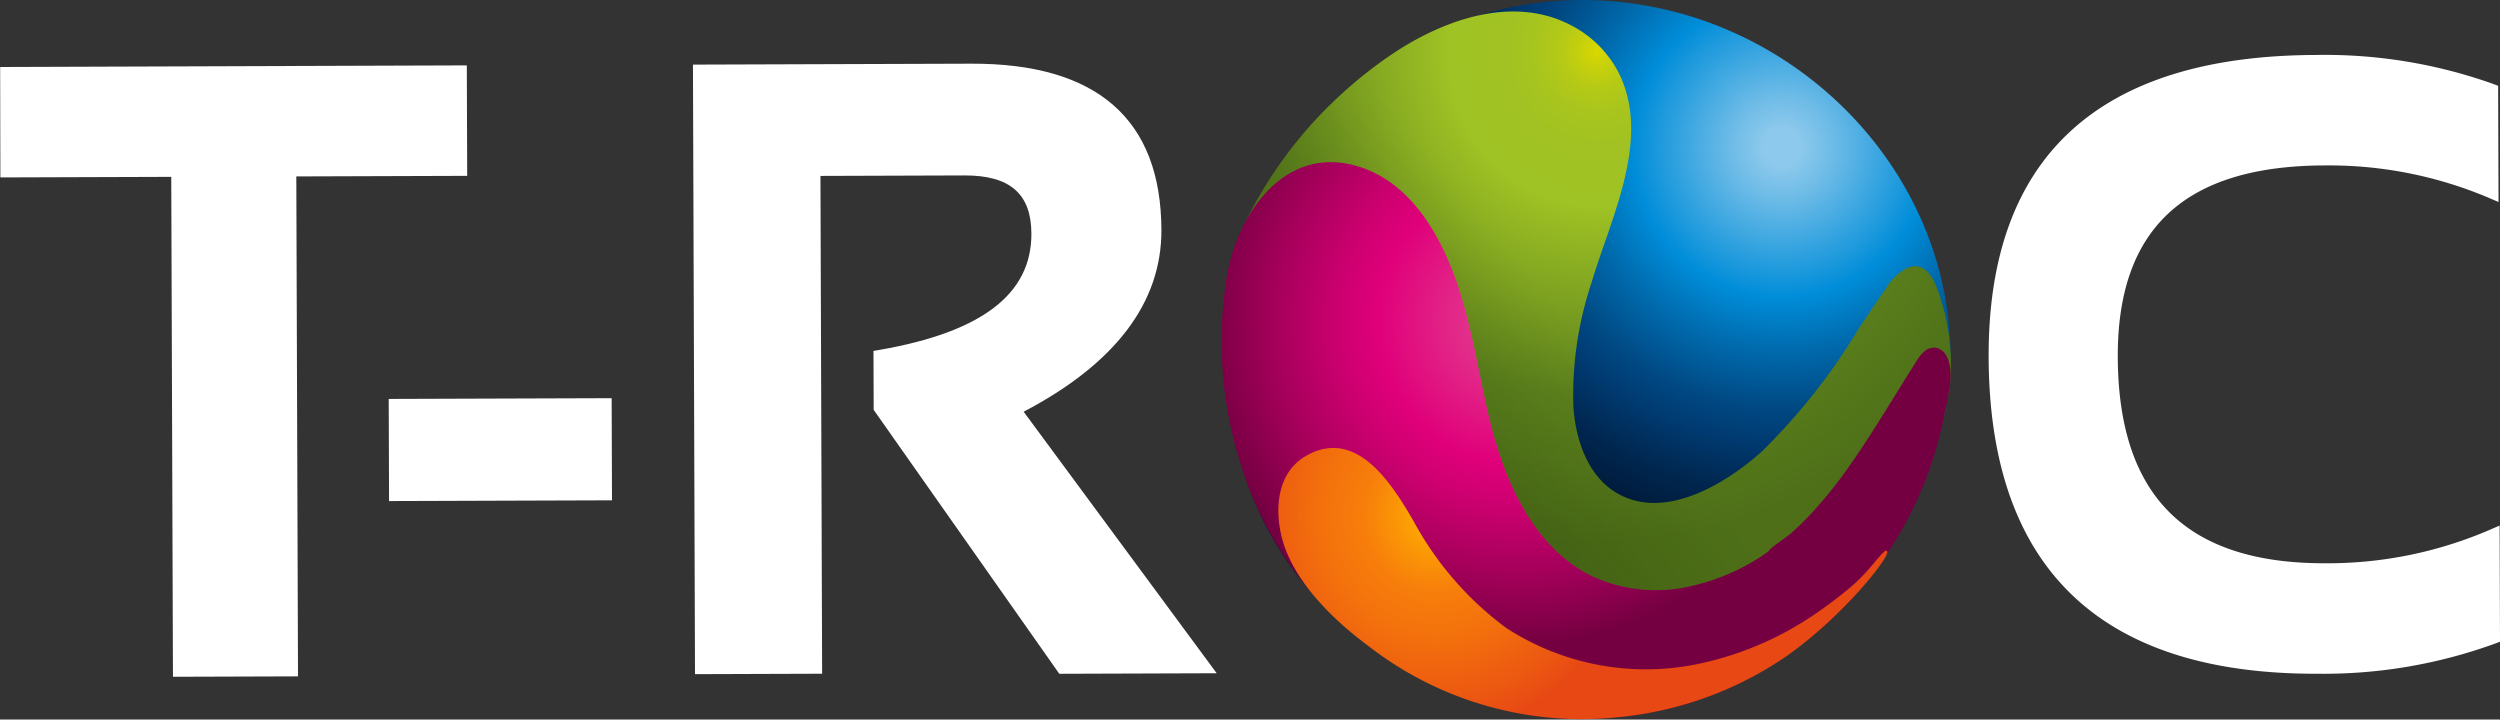 <svg xmlns="http://www.w3.org/2000/svg" xmlns:xlink="http://www.w3.org/1999/xlink" width="138.984" height="40.003" viewBox="0 0 138.984 40.003">
  <rect x="0" y="0" width="138.984" height="40.003" fill="#333333" stroke="none"/>
  <defs>
    <radialGradient id="radial-gradient" cx="0.767" cy="0.21" r="0.594" gradientTransform="matrix(0.954, 0, 0, 0.979, 0.035, 0.004)" gradientUnits="objectBoundingBox">
      <stop offset="0.045" stop-color="#8dc9ec"/>
      <stop offset="0.127" stop-color="#6cbbe7"/>
      <stop offset="0.307" stop-color="#1a98dc"/>
      <stop offset="0.362" stop-color="#008dd9"/>
      <stop offset="0.488" stop-color="#006bae"/>
      <stop offset="0.634" stop-color="#004882"/>
      <stop offset="0.708" stop-color="#003b72"/>
      <stop offset="0.83" stop-color="#002750"/>
      <stop offset="0.933" stop-color="#001b3b"/>
      <stop offset="1" stop-color="#001734"/>
    </radialGradient>
    <radialGradient id="radial-gradient-2" cx="0.501" cy="0.085" r="0.759" gradientTransform="translate(0.059) scale(0.881 1)" gradientUnits="objectBoundingBox">
      <stop offset="0" stop-color="#dad800"/>
      <stop offset="0.028" stop-color="#cad209"/>
      <stop offset="0.073" stop-color="#b6ca15"/>
      <stop offset="0.125" stop-color="#a9c51d"/>
      <stop offset="0.191" stop-color="#a1c222"/>
      <stop offset="0.313" stop-color="#9fc224"/>
      <stop offset="0.7" stop-color="#5d821d"/>
      <stop offset="1" stop-color="#4e6f18"/>
    </radialGradient>
    <linearGradient id="linear-gradient" x1="0.192" y1="0.702" x2="0.44" y2="0.528" gradientUnits="objectBoundingBox">
      <stop offset="0.008" stop-color="#0f2100"/>
      <stop offset="1" stop-color="#1a2f00" stop-opacity="0"/>
    </linearGradient>
    <linearGradient id="linear-gradient-2" x1="-753.164" y1="83.872" x2="-450.64" y2="50.406" xlink:href="#linear-gradient"/>
    <linearGradient id="linear-gradient-3" x1="-4381.732" y1="168.361" x2="-2659.419" y2="102.387" xlink:href="#linear-gradient"/>
    <radialGradient id="radial-gradient-3" cx="0.374" cy="0.309" r="0.585" gradientTransform="translate(0.118) scale(0.763 1)" gradientUnits="objectBoundingBox">
      <stop offset="0" stop-color="#e44a94"/>
      <stop offset="0.424" stop-color="#e0007a"/>
      <stop offset="0.534" stop-color="#cf0071"/>
      <stop offset="0.749" stop-color="#a4005a"/>
      <stop offset="0.96" stop-color="#750041"/>
    </radialGradient>
    <radialGradient id="radial-gradient-4" cx="0.259" cy="0.303" r="0.741" gradientTransform="matrix(0.446, -0.004, 0.002, 1, 0.145, 0.001)" gradientUnits="objectBoundingBox">
      <stop offset="0" stop-color="#ffb300"/>
      <stop offset="0.352" stop-color="#f77e0b"/>
      <stop offset="0.535" stop-color="#f4730c"/>
      <stop offset="0.85" stop-color="#ec5811"/>
      <stop offset="1" stop-color="#e84914"/>
    </radialGradient>
  </defs>
  <g id="logo" transform="translate(719.432 -204.271)">
    <path id="Path_8" data-name="Path 8" d="M-719.411,225.321l9.5-.032.094,27.792,6.952-.023-.094-27.793,9.5-.032-.021-6.141-25.943.088Z" transform="translate(0 -11.186)" fill="#fff"/>
    <rect id="Rectangle_1" data-name="Rectangle 1" width="12.394" height="5.678" transform="translate(-697.822 226.449) rotate(-0.193)" fill="#fff"/>
    <path id="Path_9" data-name="Path 9" d="M-536.3,227.948c-.021-6.156-3.581-9.266-10.581-9.242l-15.462.052.114,33.887,7.067-.024-.093-27.675,8-.027c2.536-.009,3.72,1.021,3.727,3.239.011,3.354-2.749,5.467-8.44,6.459l-.339.059.011,3.275,10.319,14.673,8.75-.03-10.731-14.539C-538.861,235.383-536.284,231.984-536.3,227.948Z" transform="translate(-118.565 -10.895)" fill="#fff"/>
    <path id="Path_10" data-name="Path 10" d="M-249.969,222.877a22.764,22.764,0,0,1,9.108,1.789l.57.244-.022-6.46-.264-.1a27.876,27.876,0,0,0-9.876-1.614c-12.1.041-18.222,5.692-18.184,16.8.039,11.72,6.2,17.641,18.3,17.6a27.883,27.883,0,0,0,9.865-1.681l.263-.1-.022-6.459-.568.248a22.773,22.773,0,0,1-9.1,1.85c-7.752.026-11.533-3.73-11.559-11.481C-261.477,226.381-257.721,222.9-249.969,222.877Z" transform="translate(-340.239 -9.409)" fill="#fff"/>
    <g id="Group_5" data-name="Group 5" transform="translate(-651.534 204.271)">
      <path id="Path_11" data-name="Path 11" d="M-401.156,224.077c.051,10.88-11.88,17.61-21.171,18.524-11.064,1.088-19.039-7.457-19.09-18.337a19.781,19.781,0,0,1,19.679-19.993C-410.62,204.22-401.206,213.2-401.156,224.077Z" transform="translate(441.701 -204.271)" fill="url(#radial-gradient)"/>
      <path id="Path_12" data-name="Path 12" d="M-435.813,224.936c.062-.455-1.359-6.022-1.129-6.473a24,24,0,0,1,8.5-9.483c2.775-1.746,6.417-2.962,9.528-1.344a6.138,6.138,0,0,1,2.667,2.657c1.828,3.667-.444,8.06-1.5,11.613a19.787,19.787,0,0,0-1.023,6.943c.126,1.84.787,3.809,2.363,4.768,2.665,1.622,6.093-.473,8.1-2.266a34.363,34.363,0,0,0,5.4-6.845c.5-.748.992-1.5,1.509-2.23a2.941,2.941,0,0,1,1.2-1.146c.834-.339,1.325.333,1.6,1.024a11.76,11.76,0,0,1,.771,3.287,10.984,10.984,0,0,1,.027,1.784q-.033.475-.109.946a6.266,6.266,0,0,0-.189.9s-1.969,8.376-5.695,10.157c-3.316,1.585-7.335,2.86-11.712,1.788s-10.271-4.108-11.433-8.485c-.772-2.909-3-5.09-4.89-7.316C-433.66,223.056-436.214,227.89-435.813,224.936Z" transform="translate(438.342 -206.238)" fill="url(#radial-gradient-2)"/>
      <g id="Group_4" data-name="Group 4" transform="translate(1.398 0.639)" opacity="0.2">
        <path id="Path_13" data-name="Path 13" d="M-430.669,215.489c3.07.928,4.765,4.136,5.669,7,.772,2.441,1.112,5,1.747,7.477.814,3.185,2.4,6.684,5.477,8.251a8.5,8.5,0,0,0,5.74.576,11.832,11.832,0,0,0,4.186-1.9c0-.143,1.072-.837,1.225-.972.418-.37.816-.762,1.2-1.172a24.738,24.738,0,0,0,2.1-2.63c1.305-1.859,2.456-3.829,3.674-5.745a2.516,2.516,0,0,1,.446-.571.848.848,0,0,1,.666-.227.817.817,0,0,1,.535.376,2.12,2.12,0,0,1,.283,1.2,11.043,11.043,0,0,0-.028-1.711,11.753,11.753,0,0,0-.771-3.287c-.277-.691-.768-1.363-1.6-1.024a2.941,2.941,0,0,0-1.2,1.146c-.517.734-1.013,1.482-1.509,2.23a34.363,34.363,0,0,1-5.4,6.845c-2,1.793-5.432,3.888-8.1,2.266-1.575-.959-2.237-2.928-2.363-4.768a19.787,19.787,0,0,1,1.023-6.943c1.058-3.553,3.331-7.946,1.5-11.613a6.138,6.138,0,0,0-2.667-2.657c-3.111-1.618-6.753-.4-9.528,1.344a24,24,0,0,0-8.5,9.483s0,.012,0,.016C-435.637,216.243-433.507,214.631-430.669,215.489Z" transform="translate(436.875 -206.877)" fill="url(#linear-gradient)"/>
        <path id="Path_14" data-name="Path 14" d="M-277.822,293.691c.009-.041.021-.083.027-.122,0-.015,0-.03.005-.045C-277.8,293.581-277.811,293.635-277.822,293.691Z" transform="translate(316.829 -272.274)" fill="url(#linear-gradient-2)"/>
        <path id="Path_15" data-name="Path 15" d="M-277.285,289.749c0-.013,0-.026,0-.039s0-.031,0-.046C-277.28,289.692-277.284,289.721-277.285,289.749Z" transform="translate(316.424 -269.361)" fill="url(#linear-gradient-3)"/>
      </g>
      <path id="Path_16" data-name="Path 16" d="M-412.151,262.674a11.835,11.835,0,0,1-4.186,1.9,8.5,8.5,0,0,1-5.74-.576c-3.077-1.567-4.663-5.066-5.477-8.251-.634-2.481-.975-5.036-1.747-7.477-.9-2.862-2.6-6.07-5.669-7-3.995-1.207-6.595,2.47-7.265,5.9a22.526,22.526,0,0,0,.644,10.364,20.08,20.08,0,0,0,24.878,13.627,21.094,21.094,0,0,0,14.33-16.057c.178-.948.655-2.484.069-3.377a.817.817,0,0,0-.535-.376.848.848,0,0,0-.666.227,2.509,2.509,0,0,0-.446.571c-1.218,1.917-2.369,3.886-3.674,5.745a24.711,24.711,0,0,1-2.1,2.63c-.38.409-.777.8-1.2,1.171C-411.08,261.838-412.151,262.532-412.151,262.674Z" transform="translate(442.574 -232.021)" fill="url(#radial-gradient-3)"/>
      <path id="Path_17" data-name="Path 17" d="M-410.628,320.769a19.331,19.331,0,0,1-14.04-3.963c-2.046-1.515-4.234-3.7-4.807-6.081-.394-1.634-.208-3.594,1.4-4.492,2.805-1.569,4.772,1.641,5.94,3.646a18.051,18.051,0,0,0,5.156,5.944,14.249,14.249,0,0,0,11.158,1.888,17.961,17.961,0,0,0,5.542-2.355,23.419,23.419,0,0,0,2.4-1.77c1.253-1.037,1.933-2.313,2.081-2.015s-2.487,3.644-5.632,5.837A19.833,19.833,0,0,1-410.628,320.769Z" transform="translate(432.821 -280.911)" fill="url(#radial-gradient-4)"/>
    </g>
  </g>
</svg>

